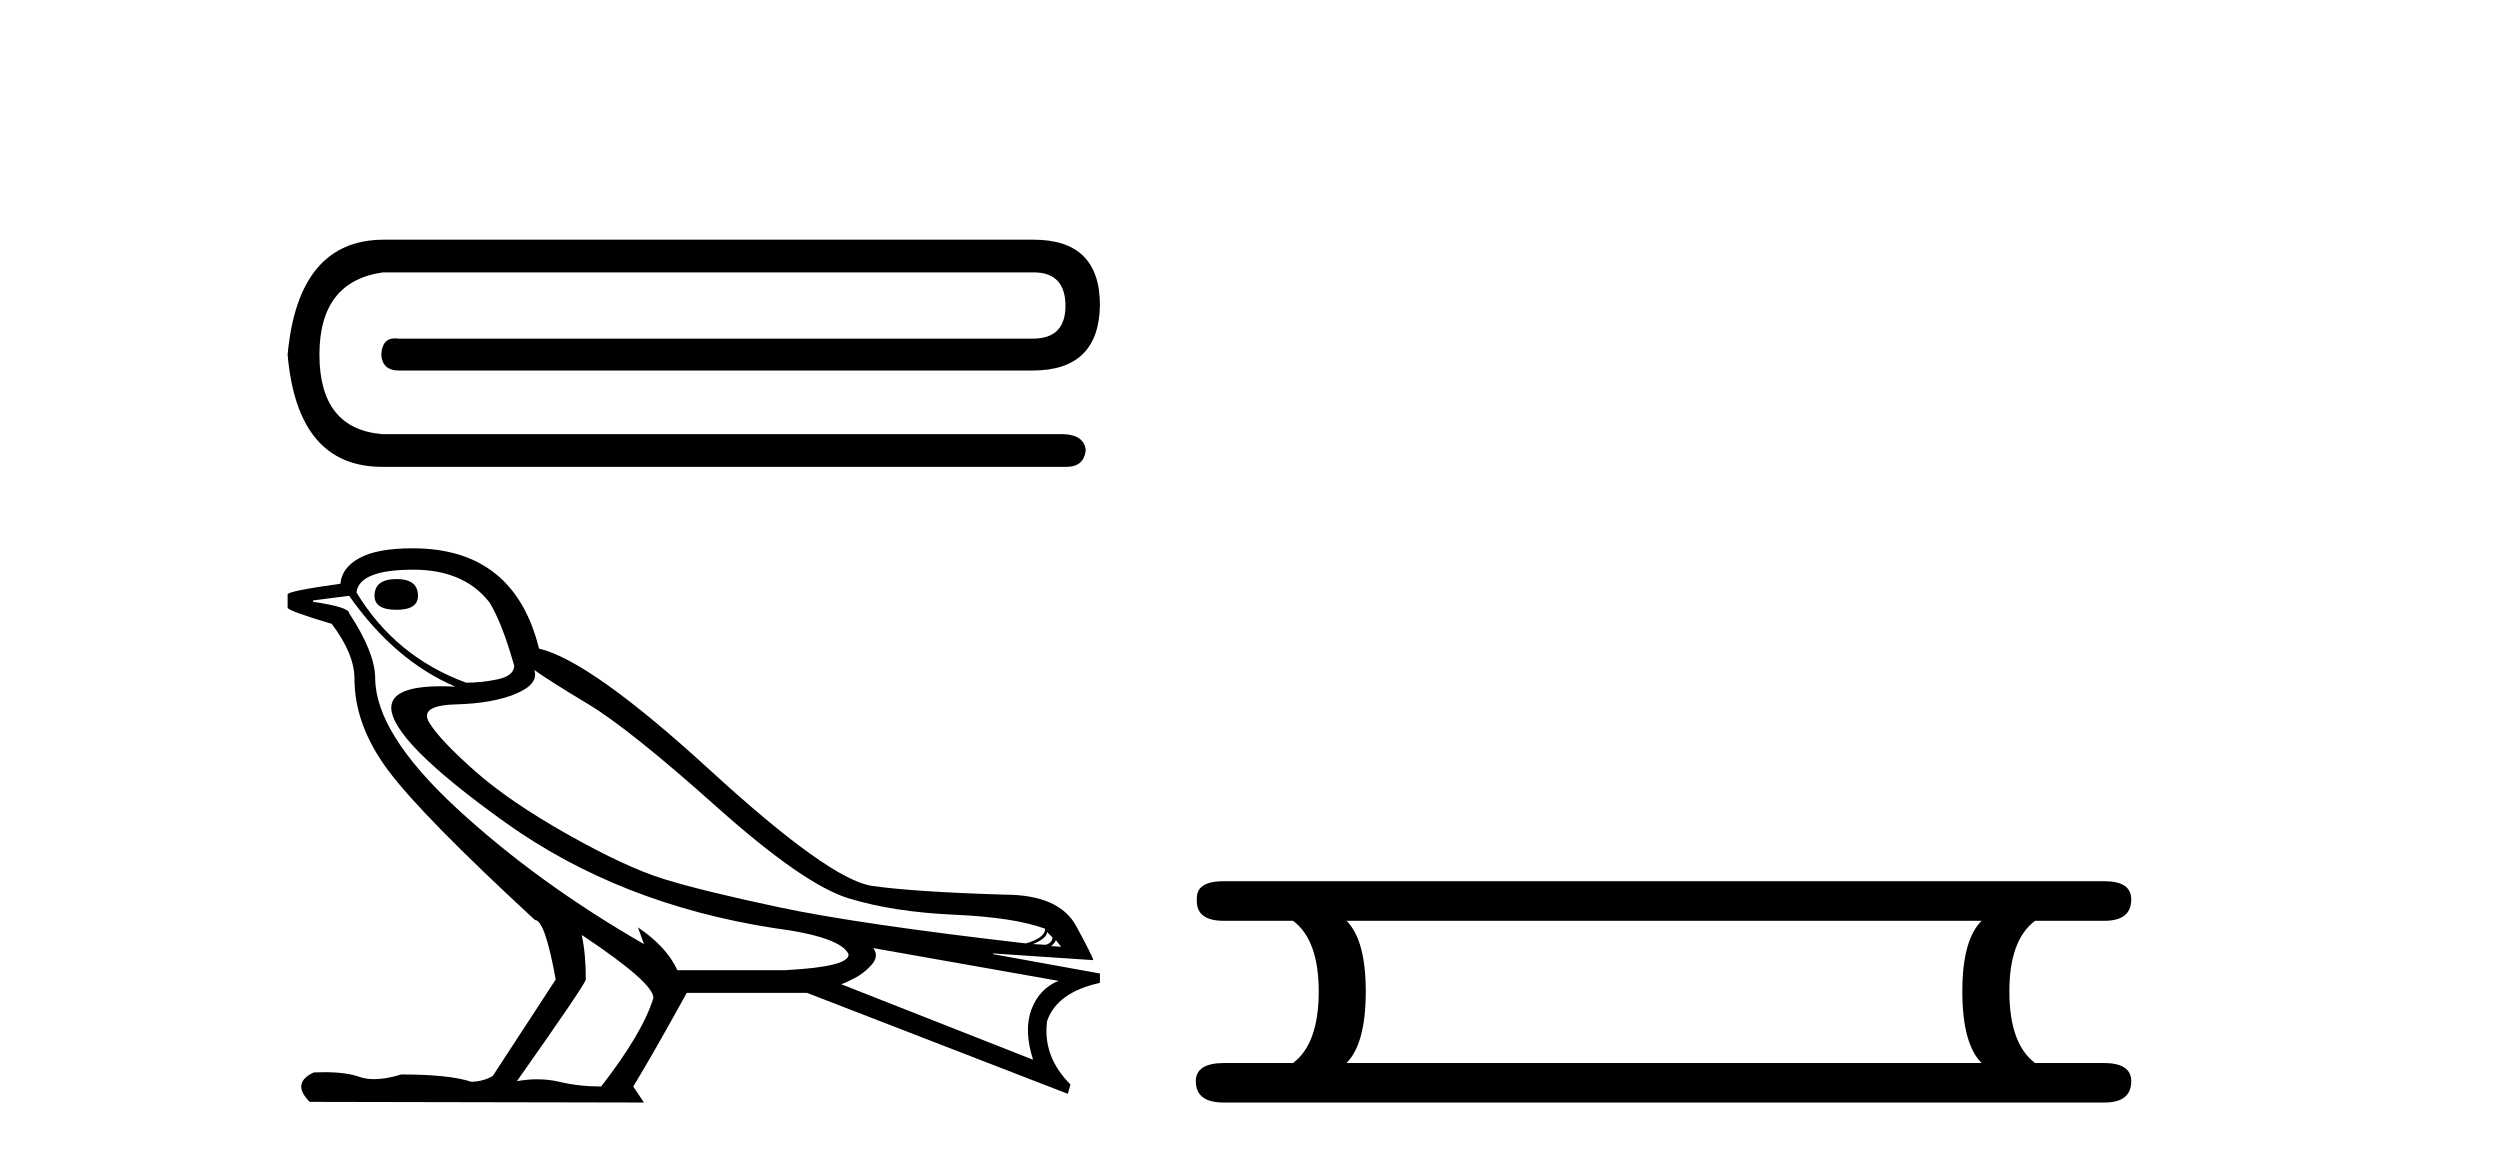 <?xml version='1.0' encoding='UTF-8' standalone='yes'?><svg xmlns='http://www.w3.org/2000/svg' xmlns:xlink='http://www.w3.org/1999/xlink' width='88.0' height='41.0' ><path d='M 13.515 8.437 Q 10.498 8.437 10.124 12.481 Q 10.466 16.433 13.453 16.433 L 37.535 16.433 Q 38.157 16.433 38.219 15.842 Q 38.157 15.313 37.441 15.282 L 13.453 15.282 Q 11.244 15.095 11.244 12.481 Q 11.244 9.899 13.484 9.588 L 36.383 9.588 Q 37.504 9.588 37.504 10.77 Q 37.504 11.921 36.352 11.921 L 14.044 11.921 Q 13.971 11.91 13.905 11.91 Q 13.449 11.91 13.422 12.481 Q 13.453 13.042 14.044 13.042 L 36.352 13.042 Q 38.686 13.042 38.717 10.739 Q 38.717 8.437 36.383 8.437 Z' style='fill:#000000;stroke:none' /><path d='M 13.96 20.383 Q 13.183 20.383 13.183 20.971 Q 13.183 21.465 13.96 21.465 Q 14.713 21.465 14.713 20.971 Q 14.713 20.383 13.96 20.383 ZM 14.548 20.053 Q 16.337 20.053 17.231 21.207 Q 17.678 21.936 18.102 23.442 Q 18.078 23.795 17.514 23.913 Q 16.949 24.031 16.408 24.031 Q 13.913 23.113 12.548 20.854 Q 12.642 20.053 14.548 20.053 ZM 18.808 23.583 Q 19.255 23.913 20.702 24.784 Q 22.15 25.654 25.221 28.396 Q 28.292 31.138 29.868 31.62 Q 31.445 32.102 33.575 32.197 Q 35.705 32.291 36.787 32.691 Q 36.787 33.02 36.105 33.208 Q 30.198 32.526 27.433 31.938 Q 24.668 31.349 23.35 30.937 Q 22.032 30.526 19.985 29.373 Q 17.937 28.219 16.713 27.137 Q 15.49 26.054 15.113 25.442 Q 14.737 24.831 16.043 24.795 Q 17.349 24.76 18.161 24.419 Q 18.973 24.078 18.808 23.583 ZM 36.858 32.808 L 37.046 32.997 Q 37.046 33.185 36.811 33.256 L 36.364 33.232 Q 36.858 33.02 36.858 32.808 ZM 37.164 33.091 L 37.352 33.326 L 36.999 33.303 Q 37.14 33.185 37.164 33.091 ZM 12.289 20.971 Q 13.889 23.254 16.031 24.172 Q 15.758 24.157 15.519 24.157 Q 13.792 24.157 13.772 24.901 Q 13.772 26.078 17.784 28.949 Q 21.797 31.82 27.233 32.667 Q 29.586 32.973 29.868 33.585 Q 29.916 34.032 27.633 34.15 L 23.844 34.15 Q 23.467 33.326 22.456 32.644 L 22.456 32.644 L 22.667 33.232 Q 18.902 31.067 16.066 28.443 Q 13.231 25.819 13.207 23.889 Q 13.207 22.972 12.289 21.583 Q 12.289 21.371 11.018 21.183 L 11.018 21.136 L 12.289 20.971 ZM 30.739 33.373 L 37.258 34.526 Q 36.575 34.809 36.305 35.538 Q 36.034 36.268 36.364 37.303 L 29.61 34.644 Q 29.704 34.62 30.057 34.444 Q 30.41 34.267 30.68 33.961 Q 30.951 33.656 30.739 33.373 ZM 20.502 32.926 Q 23.044 34.62 22.997 35.138 Q 22.62 36.362 21.161 38.245 Q 20.385 38.245 19.69 38.08 Q 19.317 37.991 18.912 37.991 Q 18.565 37.991 18.196 38.056 Q 20.62 34.62 20.62 34.479 Q 20.62 33.561 20.479 32.926 ZM 14.525 19.3 Q 13.278 19.3 12.654 19.642 Q 12.03 19.983 11.983 20.548 Q 10.124 20.806 10.124 20.924 L 10.124 21.395 Q 10.171 21.512 11.677 21.96 Q 12.477 23.019 12.477 23.889 Q 12.477 25.537 13.678 27.137 Q 14.878 28.737 18.831 32.385 Q 19.184 32.385 19.561 34.479 L 17.349 37.868 Q 17.066 38.056 16.596 38.08 Q 15.819 37.821 14.125 37.821 Q 13.588 37.986 13.171 37.986 Q 12.876 37.986 12.642 37.903 Q 12.185 37.741 11.419 37.741 Q 11.239 37.741 11.042 37.75 Q 10.242 38.127 10.901 38.786 L 22.667 38.809 L 22.291 38.245 Q 23.02 37.044 24.173 34.95 L 28.409 34.95 L 37.587 38.503 L 37.681 38.174 Q 36.693 37.186 36.858 35.938 Q 37.211 34.926 38.717 34.597 L 38.717 34.267 L 34.952 33.585 L 34.952 33.561 L 38.482 33.797 Q 38.482 33.703 37.882 32.597 Q 37.281 31.491 35.352 31.491 Q 32.198 31.396 30.704 31.185 Q 29.21 30.973 24.997 27.113 Q 20.785 23.254 18.973 22.83 Q 18.102 19.3 14.525 19.3 Z' style='fill:#000000;stroke:none' /><path d='M 69.752 32.412 Q 69.074 33.089 69.074 34.896 Q 69.074 36.74 69.752 37.417 L 47.398 37.417 Q 48.075 36.74 48.075 34.896 Q 48.075 33.089 47.398 32.412 ZM 43.07 31.019 Q 42.092 31.019 42.129 31.659 Q 42.092 32.412 43.07 32.412 L 45.516 32.412 Q 46.419 33.089 46.419 34.896 Q 46.419 36.74 45.516 37.417 L 43.108 37.417 Q 42.092 37.417 42.092 38.057 Q 42.092 38.809 43.07 38.809 L 74.079 38.809 Q 75.02 38.809 75.02 38.057 Q 75.02 37.417 74.042 37.417 L 71.633 37.417 Q 70.73 36.74 70.73 34.896 Q 70.73 33.089 71.633 32.412 L 74.079 32.412 Q 75.02 32.412 75.02 31.659 Q 75.02 31.019 74.079 31.019 Z' style='fill:#000000;stroke:none' /></svg>